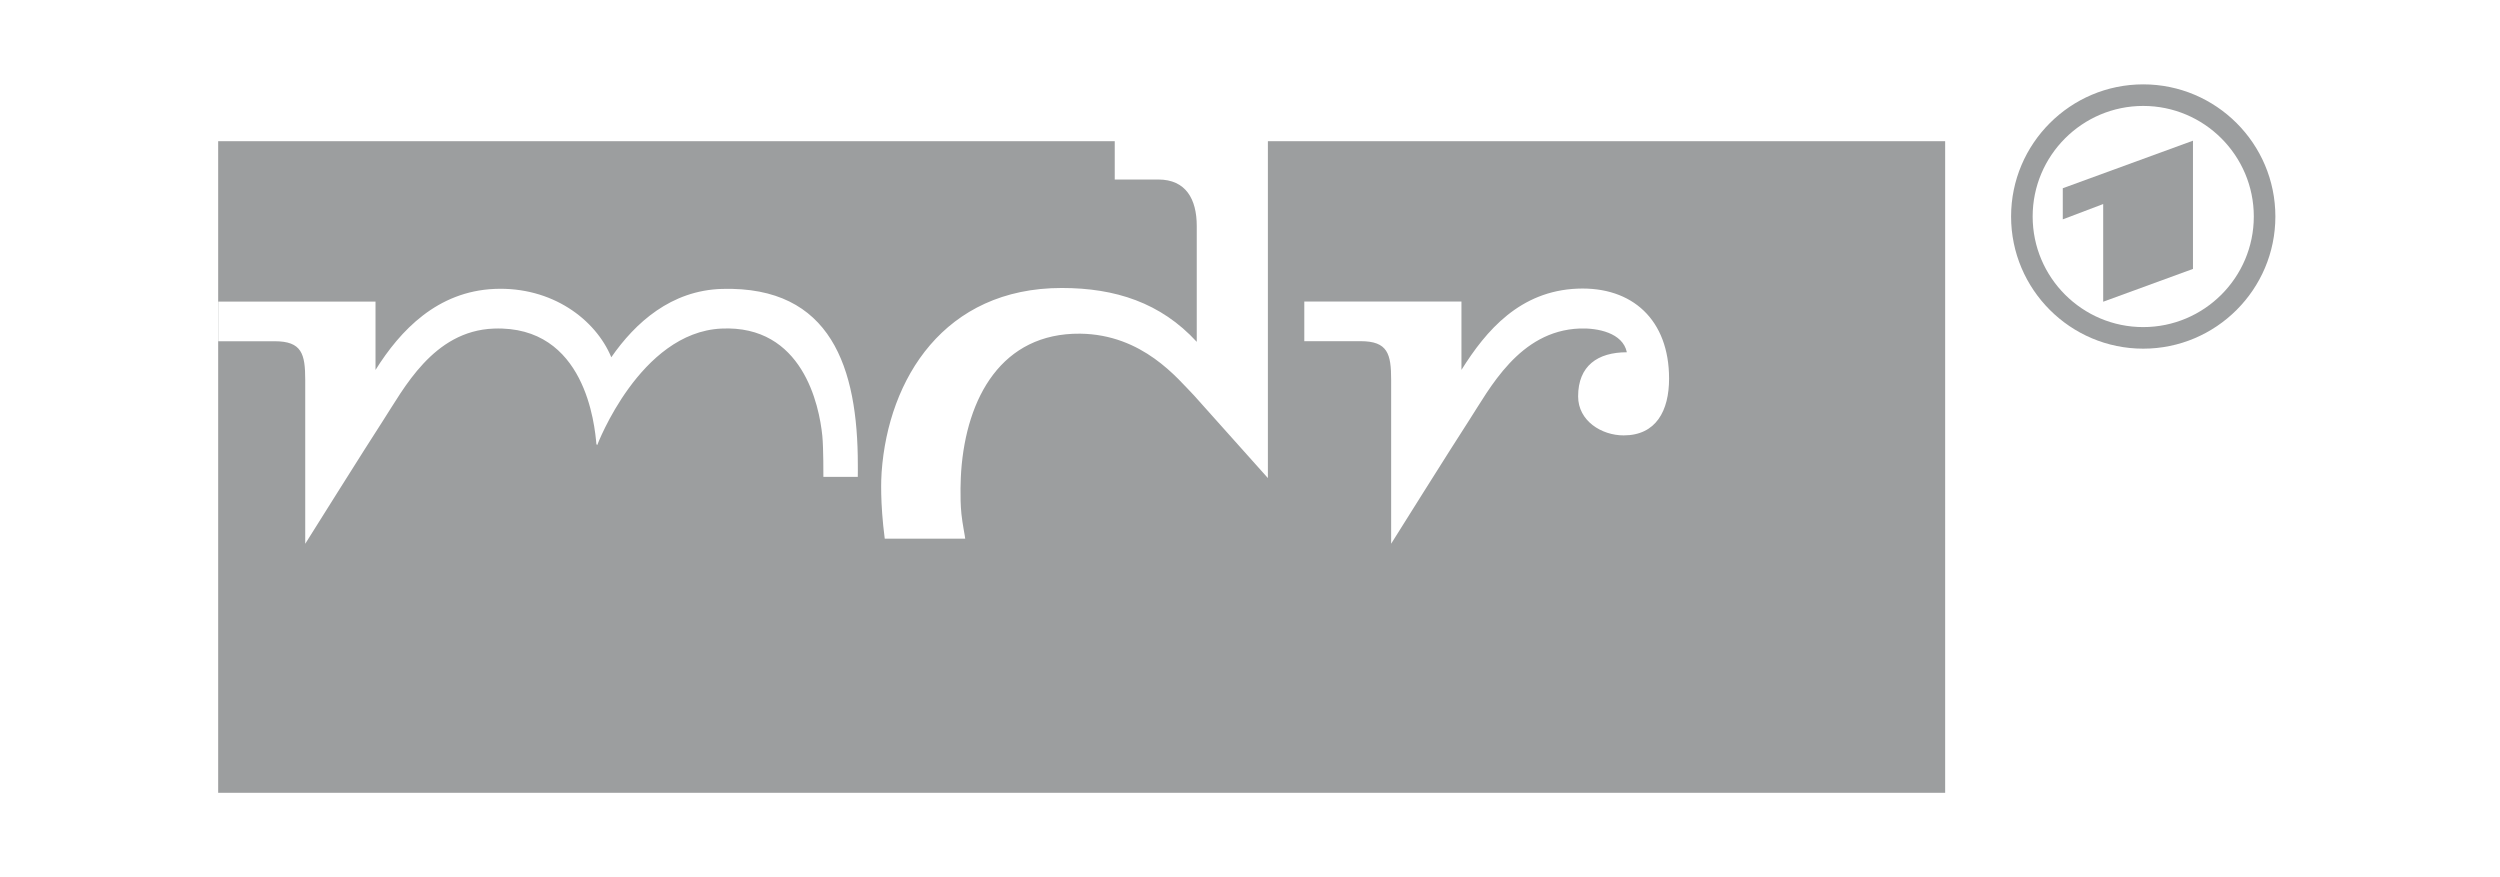 <?xml version="1.0" encoding="utf-8"?>
<!-- Generator: Adobe Illustrator 15.0.2, SVG Export Plug-In . SVG Version: 6.00 Build 0)  -->
<!DOCTYPE svg PUBLIC "-//W3C//DTD SVG 1.1//EN" "http://www.w3.org/Graphics/SVG/1.1/DTD/svg11.dtd">
<svg version="1.1" xmlns="http://www.w3.org/2000/svg" xmlns:xlink="http://www.w3.org/1999/xlink" x="0px" y="0px" width="570px"
	 height="200px" viewBox="0 710 570 200" enable-background="new 0 710 570 200" xml:space="preserve">
<g id="audioführungen">
</g>
<g id="TV">
	<g id="mdr_1_">
		<g>
			<path fill="#9C9E9F" d="M458.528,759.363c0,16.613,13.515,30.133,30.126,30.133c16.616,0,30.132-13.52,30.132-30.133
				s-13.515-30.128-30.132-30.128C472.043,729.235,458.528,742.75,458.528,759.363 M463.446,759.363
				c0-13.9,11.311-25.21,25.208-25.21c13.903,0,25.214,11.31,25.214,25.21c0,13.903-11.311,25.214-25.214,25.214
				C474.756,784.577,463.446,773.267,463.446,759.363z"/>
		</g>
		<polyline fill="#9C9E9F" points="470.314,752.918 499.998,742.077 499.998,771.313 479.527,778.793 479.527,756.52 
			470.314,760.016 470.314,752.918 		"/>
		<path fill="#9C9E9F" d="M289.079,742.188v76.812l-16.793-18.787c-3.817-3.905-11.703-13.952-26.013-14.136
			c-17.871-0.167-25.929,14.555-27.127,31.359c-0.082,1.173-0.328,5.958,0.057,9.735c0.222,2.212,0.864,5.303,0.864,5.64H201.72
			c-1.085-8.393-0.811-13.731-0.709-15.18c1.52-21.264,14.264-41.971,41.065-41.971c12.212,0,22.579,3.353,30.784,12.278v-26.409
			c0-6.137-2.482-10.601-8.778-10.601h-9.922v-8.742H49.742v148.576h393.754V742.188H289.079z M195.575,818.731h-7.844
			c0,0,0.033-6.606-0.241-9.353c-0.698-6.999-4.494-25.347-23.032-24.462c-18.565,0.885-28.289,26.554-28.289,26.554l-0.19-0.19
			c-0.378-4.234-2.45-27.135-23.388-26.363c-13.845,0.511-20.56,13.777-25.257,20.984c-3.762,5.772-17.743,28.083-17.743,28.083
			v-37.328c0-5.967-0.754-8.853-6.978-8.853H49.788v-9.045h35.83v15.589c5.662-9.047,14.109-17.927,27.164-18.476
			c13.056-0.546,23.007,6.93,26.593,15.585c5.469-7.886,13.648-15.266,25.272-15.585c24.92-0.681,30.938,18.073,30.938,40.101
			C195.582,815.973,195.604,818.731,195.575,818.731z M370.183,809.269c-5,0-10.372-3.287-10.372-8.896
			c0-6.963,4.449-10.057,11.111-10.057c-0.925-4.448-6.664-5.563-10.739-5.416c-13.847,0.514-20.562,13.78-25.258,20.986
			c-3.762,5.771-17.743,28.081-17.743,28.081v-37.327c0-5.965-0.754-8.852-6.979-8.852h-12.822v-9.045h35.83v15.59
			c5.66-9.05,13.361-17.976,26.414-18.522c12.582-0.525,20.925,7.16,20.925,20.502C380.55,803.659,377.586,809.269,370.183,809.269z
			"/>
	</g>
</g>
</svg>
